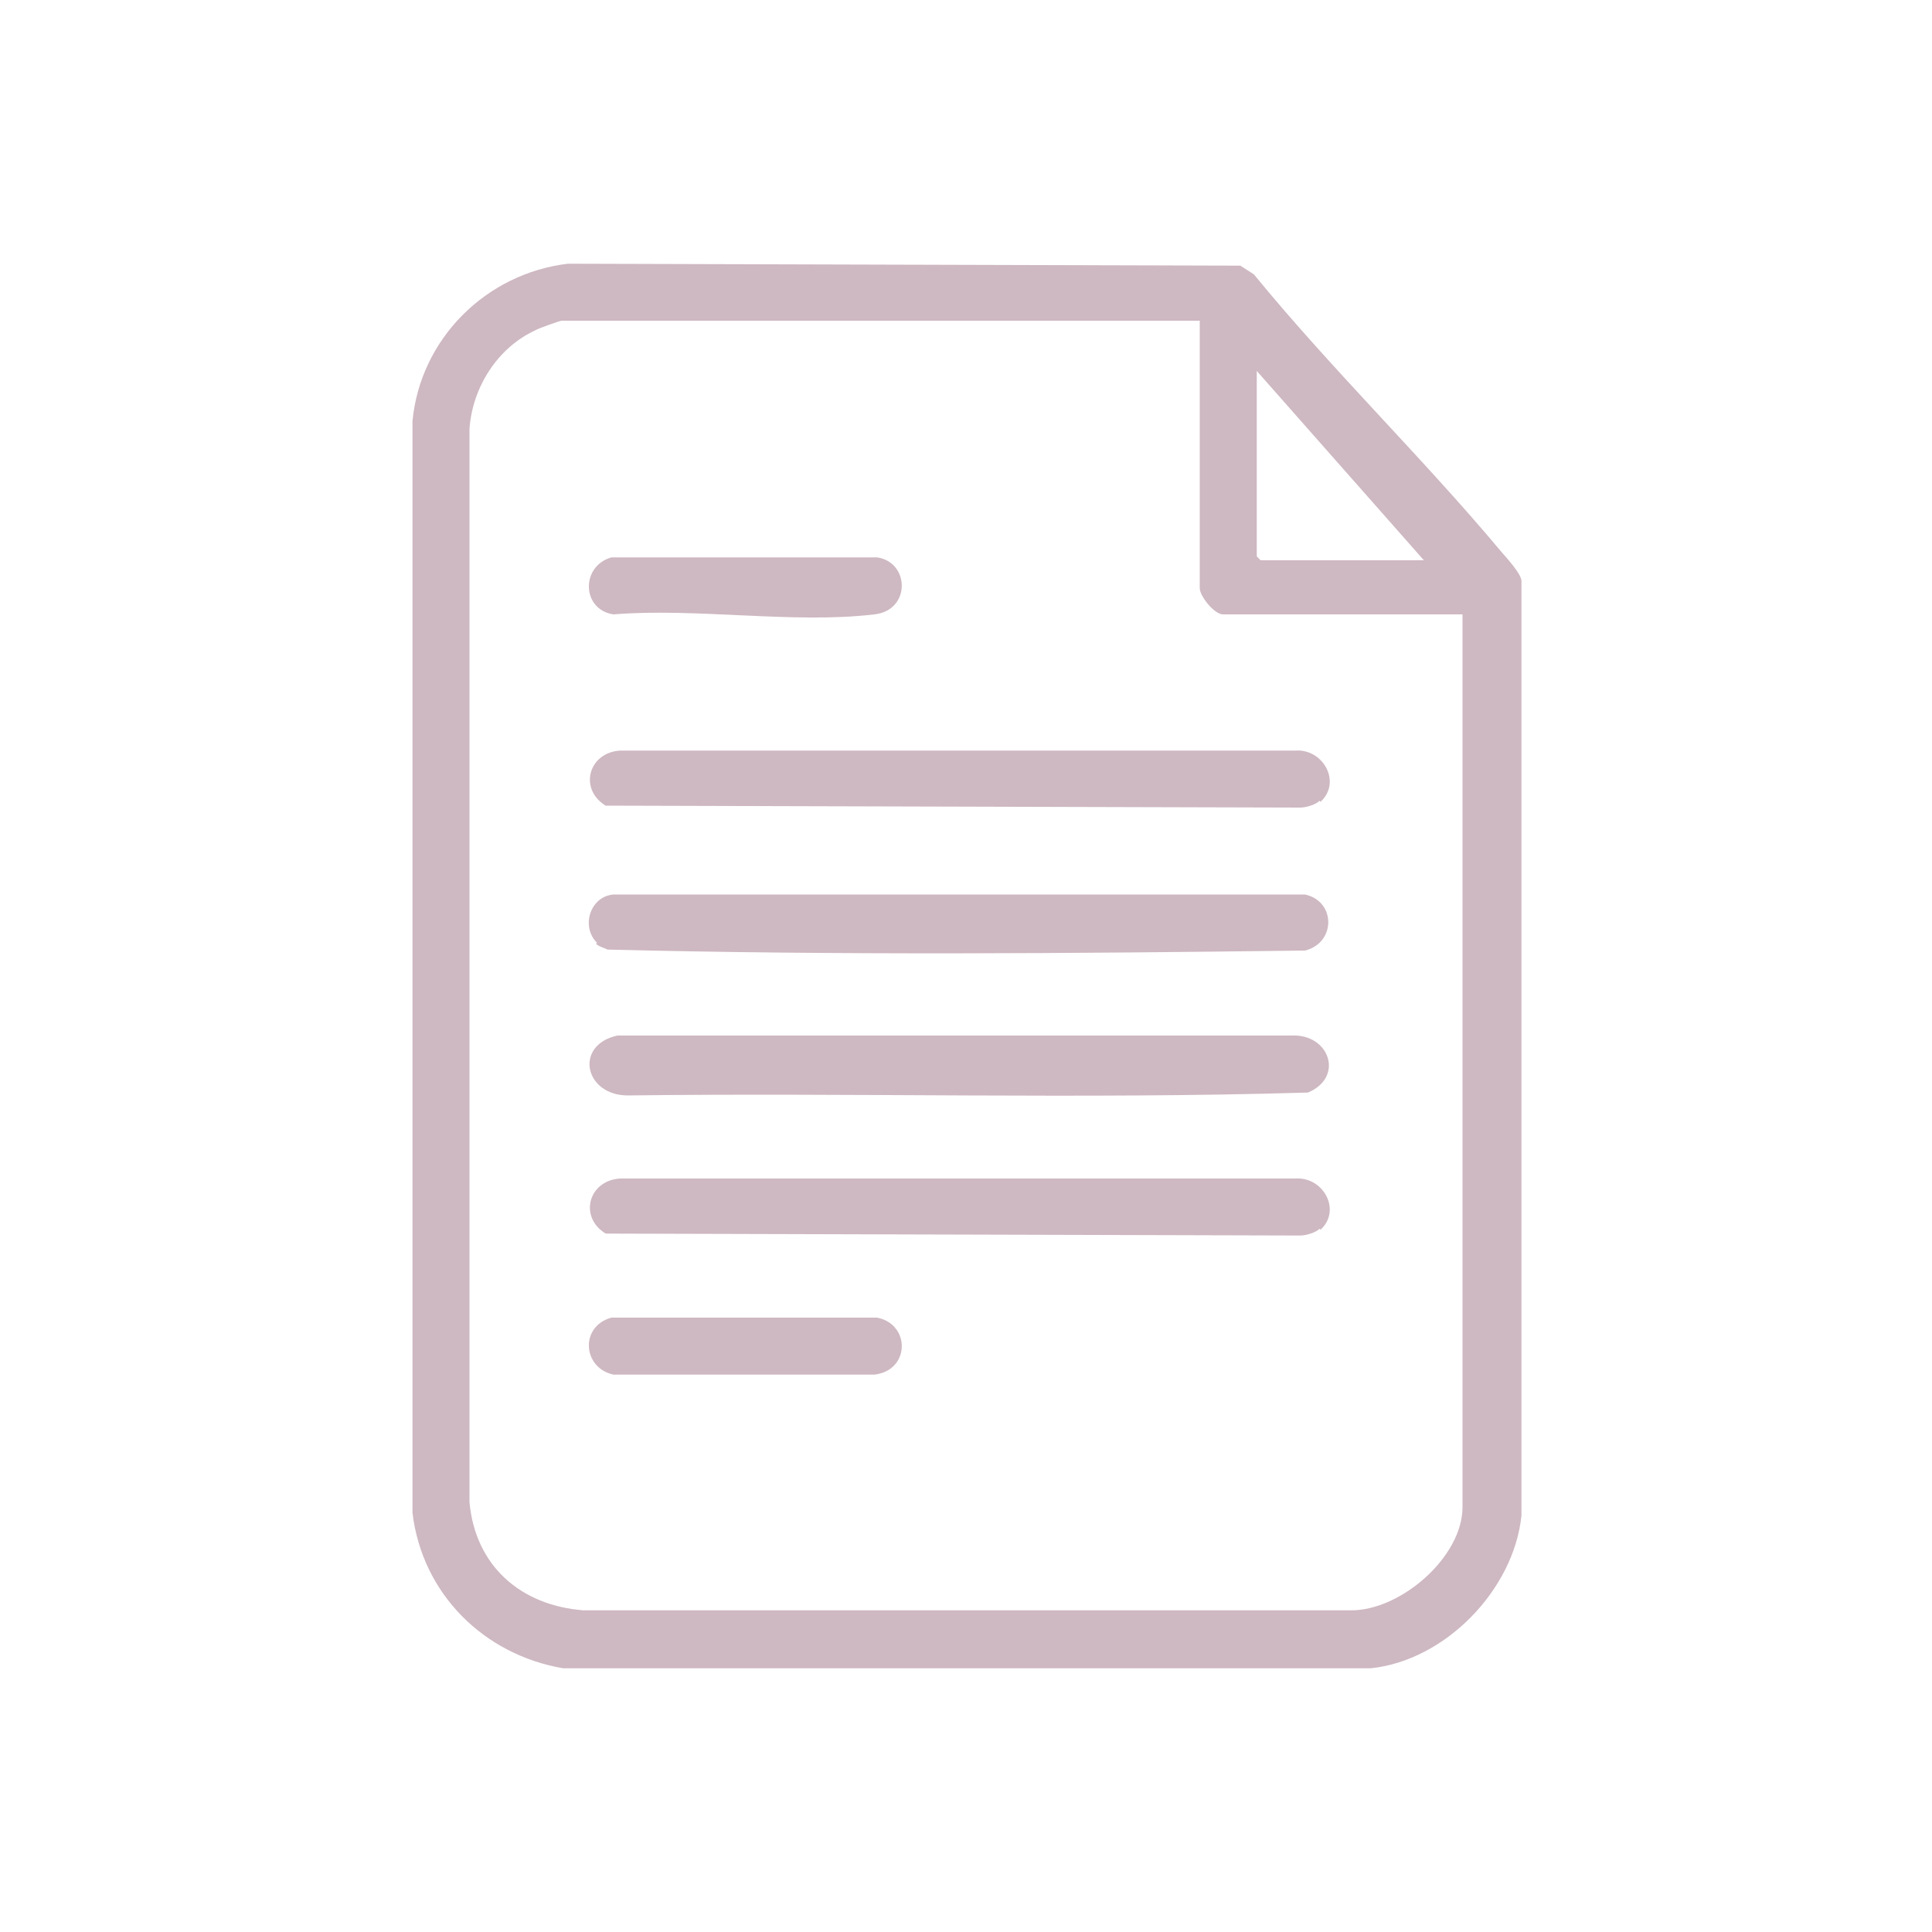 <?xml version="1.0" encoding="UTF-8"?>
<svg id="Livello_1" xmlns="http://www.w3.org/2000/svg" version="1.1" viewBox="0 0 200 200">
  <!-- Generator: Adobe Illustrator 29.3.1, SVG Export Plug-In . SVG Version: 2.1.0 Build 151)  -->
  <defs>
    <style>
      .st0 {
        fill: #ceb8c1;
      }
    </style>
  </defs>
  <path class="st0" d="M141.8,172.7H58.3c-8.2-1.4-14.6-7.7-15.6-16.1V43.6c.8-8.5,7.6-15.3,16.1-16.3l69.6.2,1.4.9c8.1,9.9,17.4,18.9,25.6,28.7.6.7,2,2.2,2.1,3v96.8c-.8,7.7-7.9,15-15.6,15.8ZM124.2,33.2H58.1c-.1,0-2.4.8-2.7,1-3.9,1.8-6.5,5.9-6.8,10.2v111.1c.6,6.6,5.3,10.7,11.8,11.2h79.5c5.1,0,11.5-5.5,11.5-10.7V63.6h-24.8c-.9,0-2.4-1.9-2.4-2.7v-27.7ZM147.4,58l-17.3-19.6v19.2l.4.4h16.9Z"/>
  <path class="st0" d="M136.6,127.2c-.4.4-1.4.7-2,.7l-71.9-.2c-2.8-1.7-1.8-5.5,1.5-5.7h69.9c2.9-.2,4.8,3.3,2.6,5.3Z"/>
  <path class="st0" d="M63.3,57.7h27.5c3.4.5,3.5,5.5-.3,5.9-8.3,1-18.5-.7-27,0-3.3-.5-3.4-5-.2-5.9Z"/>
  <g>
    <path class="st0" d="M63.9,107.2h69.8c3.9-.2,5.5,4.3,1.7,5.9-23.4.7-47,0-70.4.3-4.5,0-5.6-5.2-1.1-6.2Z"/>
    <path class="st0" d="M61.8,97.6c-1.7-1.7-.7-4.8,1.7-5h71.6c3.2.7,3.2,5,0,5.8-24,.3-48.2.5-72.2-.1-.4-.2-.9-.3-1.2-.6Z"/>
    <path class="st0" d="M136.6,82.9c-.4.4-1.4.7-2,.7l-71.9-.2c-2.8-1.7-1.8-5.5,1.5-5.7h69.9c2.9-.2,4.8,3.3,2.6,5.3Z"/>
    <path class="st0" d="M63.3,136.4h27.5c3.5.7,3.4,5.5-.3,5.9h-27c-3.2-.7-3.5-5-.2-5.9Z"/>
  </g>
</svg>